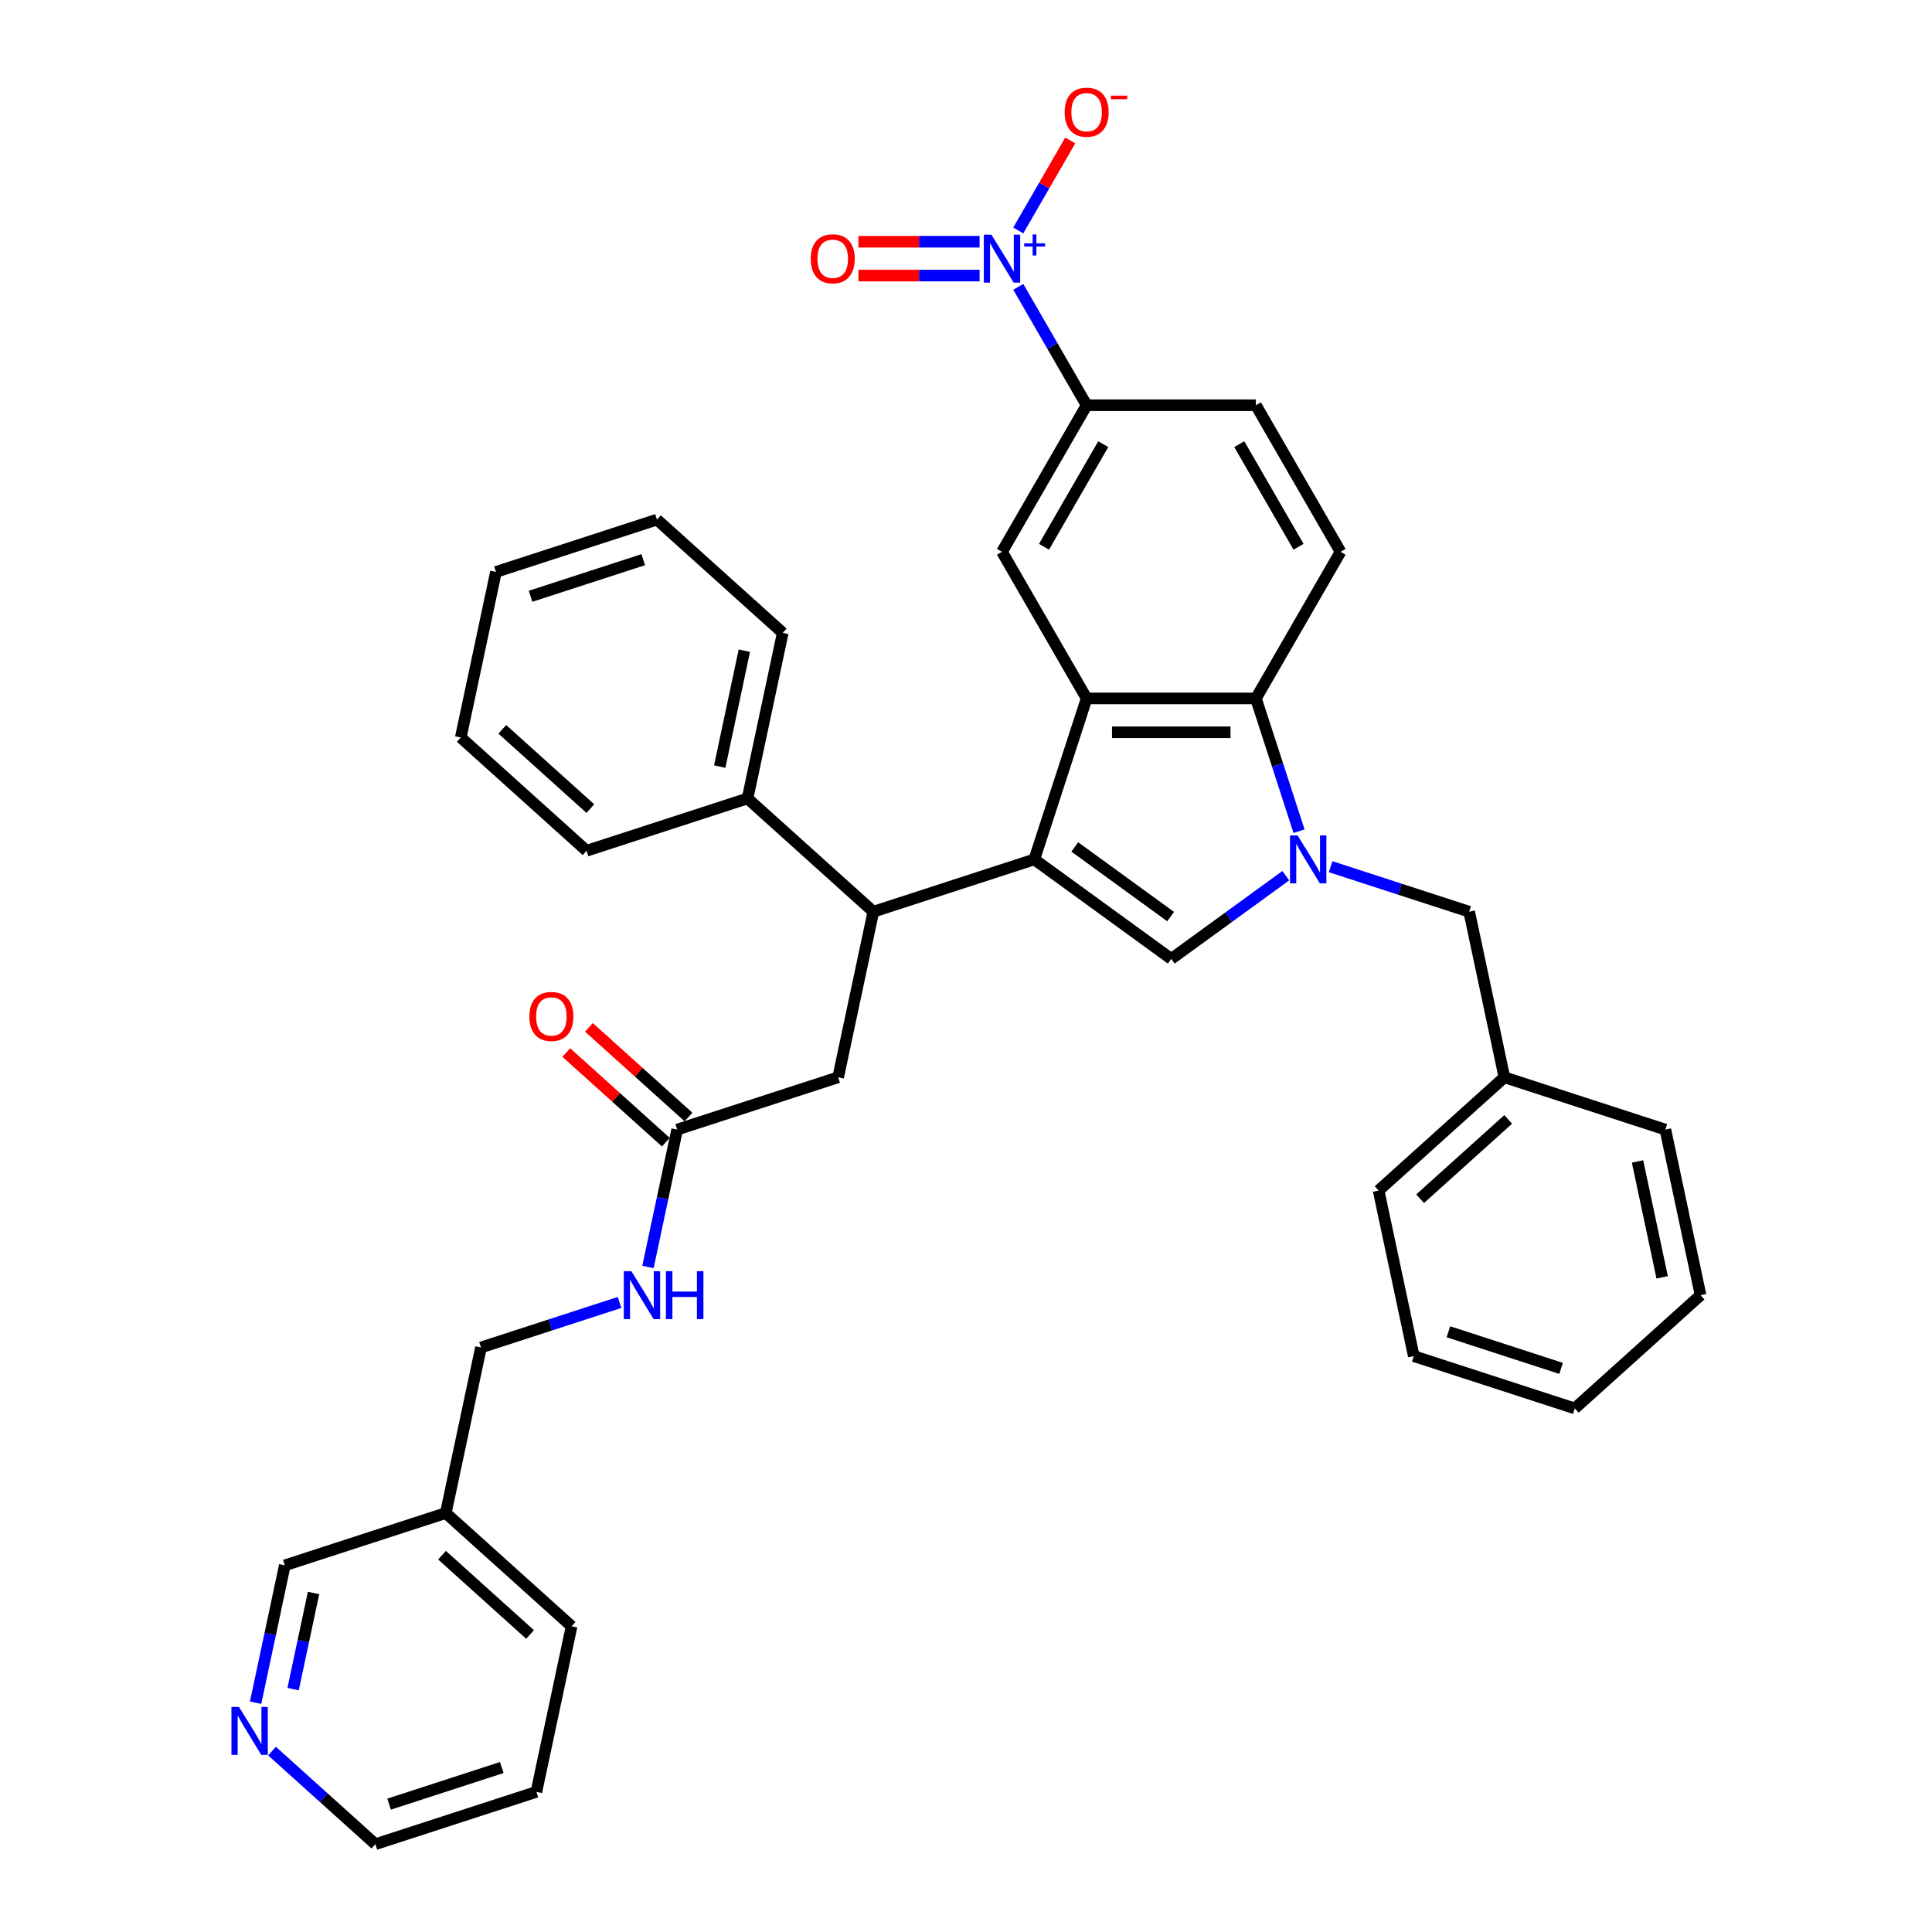 <?xml version='1.0' encoding='iso-8859-1'?>
<svg version='1.1' baseProfile='full'
              xmlns='http://www.w3.org/2000/svg'
                      xmlns:rdkit='http://www.rdkit.org/xml'
                      xmlns:xlink='http://www.w3.org/1999/xlink'
                  xml:space='preserve'
width='1000px' height='1000px' viewBox='0 0 1000 1000'>
<!-- END OF HEADER -->
<rect style='opacity:1.0;fill:#FFFFFF;stroke:none' width='1000' height='1000' x='0' y='0'> </rect>
<path class='bond-0' d='M 277.635,927.471 L 194.31,954.545' style='fill:none;fill-rule:evenodd;stroke:#000000;stroke-width:6px;stroke-linecap:butt;stroke-linejoin:miter;stroke-opacity:1' />
<path class='bond-0' d='M 259.721,914.867 L 201.394,933.819' style='fill:none;fill-rule:evenodd;stroke:#000000;stroke-width:6px;stroke-linecap:butt;stroke-linejoin:miter;stroke-opacity:1' />
<path class='bond-1' d='M 277.635,927.471 L 295.851,841.772' style='fill:none;fill-rule:evenodd;stroke:#000000;stroke-width:6px;stroke-linecap:butt;stroke-linejoin:miter;stroke-opacity:1' />
<path class='bond-2' d='M 350.499,584.676 L 342.942,620.227' style='fill:none;fill-rule:evenodd;stroke:#000000;stroke-width:6px;stroke-linecap:butt;stroke-linejoin:miter;stroke-opacity:1' />
<path class='bond-2' d='M 342.942,620.227 L 335.385,655.778' style='fill:none;fill-rule:evenodd;stroke:#0000FF;stroke-width:6px;stroke-linecap:butt;stroke-linejoin:miter;stroke-opacity:1' />
<path class='bond-3' d='M 356.361,578.165 L 330.596,554.966' style='fill:none;fill-rule:evenodd;stroke:#000000;stroke-width:6px;stroke-linecap:butt;stroke-linejoin:miter;stroke-opacity:1' />
<path class='bond-3' d='M 330.596,554.966 L 304.832,531.767' style='fill:none;fill-rule:evenodd;stroke:#FF0000;stroke-width:6px;stroke-linecap:butt;stroke-linejoin:miter;stroke-opacity:1' />
<path class='bond-3' d='M 344.636,591.186 L 318.871,567.988' style='fill:none;fill-rule:evenodd;stroke:#000000;stroke-width:6px;stroke-linecap:butt;stroke-linejoin:miter;stroke-opacity:1' />
<path class='bond-3' d='M 318.871,567.988 L 293.107,544.789' style='fill:none;fill-rule:evenodd;stroke:#FF0000;stroke-width:6px;stroke-linecap:butt;stroke-linejoin:miter;stroke-opacity:1' />
<path class='bond-4' d='M 350.499,584.676 L 433.824,557.601' style='fill:none;fill-rule:evenodd;stroke:#000000;stroke-width:6px;stroke-linecap:butt;stroke-linejoin:miter;stroke-opacity:1' />
<path class='bond-5' d='M 320.683,674.144 L 284.82,685.796' style='fill:none;fill-rule:evenodd;stroke:#0000FF;stroke-width:6px;stroke-linecap:butt;stroke-linejoin:miter;stroke-opacity:1' />
<path class='bond-5' d='M 284.82,685.796 L 248.957,697.449' style='fill:none;fill-rule:evenodd;stroke:#000000;stroke-width:6px;stroke-linecap:butt;stroke-linejoin:miter;stroke-opacity:1' />
<path class='bond-6' d='M 194.31,954.545 L 167.555,930.455' style='fill:none;fill-rule:evenodd;stroke:#000000;stroke-width:6px;stroke-linecap:butt;stroke-linejoin:miter;stroke-opacity:1' />
<path class='bond-6' d='M 167.555,930.455 L 140.8,906.365' style='fill:none;fill-rule:evenodd;stroke:#0000FF;stroke-width:6px;stroke-linecap:butt;stroke-linejoin:miter;stroke-opacity:1' />
<path class='bond-7' d='M 688.727,448.597 L 724.59,460.25' style='fill:none;fill-rule:evenodd;stroke:#0000FF;stroke-width:6px;stroke-linecap:butt;stroke-linejoin:miter;stroke-opacity:1' />
<path class='bond-7' d='M 724.59,460.25 L 760.452,471.902' style='fill:none;fill-rule:evenodd;stroke:#000000;stroke-width:6px;stroke-linecap:butt;stroke-linejoin:miter;stroke-opacity:1' />
<path class='bond-8' d='M 665.527,453.256 L 635.887,474.791' style='fill:none;fill-rule:evenodd;stroke:#0000FF;stroke-width:6px;stroke-linecap:butt;stroke-linejoin:miter;stroke-opacity:1' />
<path class='bond-8' d='M 635.887,474.791 L 606.246,496.326' style='fill:none;fill-rule:evenodd;stroke:#000000;stroke-width:6px;stroke-linecap:butt;stroke-linejoin:miter;stroke-opacity:1' />
<path class='bond-9' d='M 672.384,430.232 L 661.219,395.867' style='fill:none;fill-rule:evenodd;stroke:#0000FF;stroke-width:6px;stroke-linecap:butt;stroke-linejoin:miter;stroke-opacity:1' />
<path class='bond-9' d='M 661.219,395.867 L 650.053,361.503' style='fill:none;fill-rule:evenodd;stroke:#000000;stroke-width:6px;stroke-linecap:butt;stroke-linejoin:miter;stroke-opacity:1' />
<path class='bond-10' d='M 606.246,496.326 L 535.365,444.828' style='fill:none;fill-rule:evenodd;stroke:#000000;stroke-width:6px;stroke-linecap:butt;stroke-linejoin:miter;stroke-opacity:1' />
<path class='bond-10' d='M 605.914,474.425 L 556.297,438.377' style='fill:none;fill-rule:evenodd;stroke:#000000;stroke-width:6px;stroke-linecap:butt;stroke-linejoin:miter;stroke-opacity:1' />
<path class='bond-11' d='M 650.053,361.503 L 562.439,361.503' style='fill:none;fill-rule:evenodd;stroke:#000000;stroke-width:6px;stroke-linecap:butt;stroke-linejoin:miter;stroke-opacity:1' />
<path class='bond-11' d='M 636.911,379.026 L 575.581,379.026' style='fill:none;fill-rule:evenodd;stroke:#000000;stroke-width:6px;stroke-linecap:butt;stroke-linejoin:miter;stroke-opacity:1' />
<path class='bond-12' d='M 650.053,361.503 L 693.86,285.627' style='fill:none;fill-rule:evenodd;stroke:#000000;stroke-width:6px;stroke-linecap:butt;stroke-linejoin:miter;stroke-opacity:1' />
<path class='bond-13' d='M 562.439,361.503 L 518.633,285.627' style='fill:none;fill-rule:evenodd;stroke:#000000;stroke-width:6px;stroke-linecap:butt;stroke-linejoin:miter;stroke-opacity:1' />
<path class='bond-14' d='M 562.439,361.503 L 535.365,444.828' style='fill:none;fill-rule:evenodd;stroke:#000000;stroke-width:6px;stroke-linecap:butt;stroke-linejoin:miter;stroke-opacity:1' />
<path class='bond-15' d='M 535.365,444.828 L 452.04,471.902' style='fill:none;fill-rule:evenodd;stroke:#000000;stroke-width:6px;stroke-linecap:butt;stroke-linejoin:miter;stroke-opacity:1' />
<path class='bond-16' d='M 693.86,285.627 L 650.053,209.752' style='fill:none;fill-rule:evenodd;stroke:#000000;stroke-width:6px;stroke-linecap:butt;stroke-linejoin:miter;stroke-opacity:1' />
<path class='bond-16' d='M 672.114,283.007 L 641.449,229.895' style='fill:none;fill-rule:evenodd;stroke:#000000;stroke-width:6px;stroke-linecap:butt;stroke-linejoin:miter;stroke-opacity:1' />
<path class='bond-17' d='M 518.633,285.627 L 562.439,209.752' style='fill:none;fill-rule:evenodd;stroke:#000000;stroke-width:6px;stroke-linecap:butt;stroke-linejoin:miter;stroke-opacity:1' />
<path class='bond-17' d='M 540.379,283.007 L 571.043,229.895' style='fill:none;fill-rule:evenodd;stroke:#000000;stroke-width:6px;stroke-linecap:butt;stroke-linejoin:miter;stroke-opacity:1' />
<path class='bond-18' d='M 650.053,209.752 L 562.439,209.752' style='fill:none;fill-rule:evenodd;stroke:#000000;stroke-width:6px;stroke-linecap:butt;stroke-linejoin:miter;stroke-opacity:1' />
<path class='bond-19' d='M 562.439,209.752 L 544.75,179.112' style='fill:none;fill-rule:evenodd;stroke:#000000;stroke-width:6px;stroke-linecap:butt;stroke-linejoin:miter;stroke-opacity:1' />
<path class='bond-19' d='M 544.75,179.112 L 527.06,148.473' style='fill:none;fill-rule:evenodd;stroke:#0000FF;stroke-width:6px;stroke-linecap:butt;stroke-linejoin:miter;stroke-opacity:1' />
<path class='bond-20' d='M 452.04,471.902 L 433.824,557.601' style='fill:none;fill-rule:evenodd;stroke:#000000;stroke-width:6px;stroke-linecap:butt;stroke-linejoin:miter;stroke-opacity:1' />
<path class='bond-21' d='M 452.04,471.902 L 386.93,413.278' style='fill:none;fill-rule:evenodd;stroke:#000000;stroke-width:6px;stroke-linecap:butt;stroke-linejoin:miter;stroke-opacity:1' />
<path class='bond-22' d='M 386.93,413.278 L 405.146,327.579' style='fill:none;fill-rule:evenodd;stroke:#000000;stroke-width:6px;stroke-linecap:butt;stroke-linejoin:miter;stroke-opacity:1' />
<path class='bond-22' d='M 372.523,396.78 L 385.274,336.79' style='fill:none;fill-rule:evenodd;stroke:#000000;stroke-width:6px;stroke-linecap:butt;stroke-linejoin:miter;stroke-opacity:1' />
<path class='bond-23' d='M 386.93,413.278 L 303.605,440.352' style='fill:none;fill-rule:evenodd;stroke:#000000;stroke-width:6px;stroke-linecap:butt;stroke-linejoin:miter;stroke-opacity:1' />
<path class='bond-24' d='M 405.146,327.579 L 340.037,268.954' style='fill:none;fill-rule:evenodd;stroke:#000000;stroke-width:6px;stroke-linecap:butt;stroke-linejoin:miter;stroke-opacity:1' />
<path class='bond-25' d='M 303.605,440.352 L 238.495,381.727' style='fill:none;fill-rule:evenodd;stroke:#000000;stroke-width:6px;stroke-linecap:butt;stroke-linejoin:miter;stroke-opacity:1' />
<path class='bond-25' d='M 305.563,418.536 L 259.987,377.499' style='fill:none;fill-rule:evenodd;stroke:#000000;stroke-width:6px;stroke-linecap:butt;stroke-linejoin:miter;stroke-opacity:1' />
<path class='bond-26' d='M 238.495,381.727 L 256.711,296.028' style='fill:none;fill-rule:evenodd;stroke:#000000;stroke-width:6px;stroke-linecap:butt;stroke-linejoin:miter;stroke-opacity:1' />
<path class='bond-27' d='M 340.037,268.954 L 256.711,296.028' style='fill:none;fill-rule:evenodd;stroke:#000000;stroke-width:6px;stroke-linecap:butt;stroke-linejoin:miter;stroke-opacity:1' />
<path class='bond-27' d='M 332.953,289.68 L 274.625,308.632' style='fill:none;fill-rule:evenodd;stroke:#000000;stroke-width:6px;stroke-linecap:butt;stroke-linejoin:miter;stroke-opacity:1' />
<path class='bond-28' d='M 527.06,119.28 L 540.506,95.991' style='fill:none;fill-rule:evenodd;stroke:#0000FF;stroke-width:6px;stroke-linecap:butt;stroke-linejoin:miter;stroke-opacity:1' />
<path class='bond-28' d='M 540.506,95.991 L 553.952,72.701' style='fill:none;fill-rule:evenodd;stroke:#FF0000;stroke-width:6px;stroke-linecap:butt;stroke-linejoin:miter;stroke-opacity:1' />
<path class='bond-29' d='M 507.033,125.115 L 475.671,125.115' style='fill:none;fill-rule:evenodd;stroke:#0000FF;stroke-width:6px;stroke-linecap:butt;stroke-linejoin:miter;stroke-opacity:1' />
<path class='bond-29' d='M 475.671,125.115 L 444.309,125.115' style='fill:none;fill-rule:evenodd;stroke:#FF0000;stroke-width:6px;stroke-linecap:butt;stroke-linejoin:miter;stroke-opacity:1' />
<path class='bond-29' d='M 507.033,142.638 L 475.671,142.638' style='fill:none;fill-rule:evenodd;stroke:#0000FF;stroke-width:6px;stroke-linecap:butt;stroke-linejoin:miter;stroke-opacity:1' />
<path class='bond-29' d='M 475.671,142.638 L 444.309,142.638' style='fill:none;fill-rule:evenodd;stroke:#FF0000;stroke-width:6px;stroke-linecap:butt;stroke-linejoin:miter;stroke-opacity:1' />
<path class='bond-30' d='M 760.452,471.902 L 778.668,557.601' style='fill:none;fill-rule:evenodd;stroke:#000000;stroke-width:6px;stroke-linecap:butt;stroke-linejoin:miter;stroke-opacity:1' />
<path class='bond-31' d='M 778.668,557.601 L 713.559,616.226' style='fill:none;fill-rule:evenodd;stroke:#000000;stroke-width:6px;stroke-linecap:butt;stroke-linejoin:miter;stroke-opacity:1' />
<path class='bond-31' d='M 780.627,579.417 L 735.05,620.455' style='fill:none;fill-rule:evenodd;stroke:#000000;stroke-width:6px;stroke-linecap:butt;stroke-linejoin:miter;stroke-opacity:1' />
<path class='bond-32' d='M 778.668,557.601 L 861.994,584.676' style='fill:none;fill-rule:evenodd;stroke:#000000;stroke-width:6px;stroke-linecap:butt;stroke-linejoin:miter;stroke-opacity:1' />
<path class='bond-33' d='M 713.559,616.226 L 731.775,701.925' style='fill:none;fill-rule:evenodd;stroke:#000000;stroke-width:6px;stroke-linecap:butt;stroke-linejoin:miter;stroke-opacity:1' />
<path class='bond-34' d='M 861.994,584.676 L 880.21,670.374' style='fill:none;fill-rule:evenodd;stroke:#000000;stroke-width:6px;stroke-linecap:butt;stroke-linejoin:miter;stroke-opacity:1' />
<path class='bond-34' d='M 847.586,601.174 L 860.337,661.163' style='fill:none;fill-rule:evenodd;stroke:#000000;stroke-width:6px;stroke-linecap:butt;stroke-linejoin:miter;stroke-opacity:1' />
<path class='bond-35' d='M 880.21,670.374 L 815.1,728.999' style='fill:none;fill-rule:evenodd;stroke:#000000;stroke-width:6px;stroke-linecap:butt;stroke-linejoin:miter;stroke-opacity:1' />
<path class='bond-36' d='M 731.775,701.925 L 815.1,728.999' style='fill:none;fill-rule:evenodd;stroke:#000000;stroke-width:6px;stroke-linecap:butt;stroke-linejoin:miter;stroke-opacity:1' />
<path class='bond-36' d='M 749.688,689.321 L 808.016,708.273' style='fill:none;fill-rule:evenodd;stroke:#000000;stroke-width:6px;stroke-linecap:butt;stroke-linejoin:miter;stroke-opacity:1' />
<path class='bond-37' d='M 132.303,881.324 L 139.859,845.773' style='fill:none;fill-rule:evenodd;stroke:#0000FF;stroke-width:6px;stroke-linecap:butt;stroke-linejoin:miter;stroke-opacity:1' />
<path class='bond-37' d='M 139.859,845.773 L 147.416,810.222' style='fill:none;fill-rule:evenodd;stroke:#000000;stroke-width:6px;stroke-linecap:butt;stroke-linejoin:miter;stroke-opacity:1' />
<path class='bond-37' d='M 151.709,874.302 L 156.999,849.416' style='fill:none;fill-rule:evenodd;stroke:#0000FF;stroke-width:6px;stroke-linecap:butt;stroke-linejoin:miter;stroke-opacity:1' />
<path class='bond-37' d='M 156.999,849.416 L 162.289,824.53' style='fill:none;fill-rule:evenodd;stroke:#000000;stroke-width:6px;stroke-linecap:butt;stroke-linejoin:miter;stroke-opacity:1' />
<path class='bond-38' d='M 147.416,810.222 L 230.741,783.148' style='fill:none;fill-rule:evenodd;stroke:#000000;stroke-width:6px;stroke-linecap:butt;stroke-linejoin:miter;stroke-opacity:1' />
<path class='bond-39' d='M 230.741,783.148 L 295.851,841.772' style='fill:none;fill-rule:evenodd;stroke:#000000;stroke-width:6px;stroke-linecap:butt;stroke-linejoin:miter;stroke-opacity:1' />
<path class='bond-39' d='M 228.783,804.963 L 274.36,846.001' style='fill:none;fill-rule:evenodd;stroke:#000000;stroke-width:6px;stroke-linecap:butt;stroke-linejoin:miter;stroke-opacity:1' />
<path class='bond-40' d='M 230.741,783.148 L 248.957,697.449' style='fill:none;fill-rule:evenodd;stroke:#000000;stroke-width:6px;stroke-linecap:butt;stroke-linejoin:miter;stroke-opacity:1' />
<path  class='atom-2' d='M 326.798 657.968
L 334.929 671.11
Q 335.735 672.407, 337.031 674.755
Q 338.328 677.103, 338.398 677.243
L 338.398 657.968
L 341.692 657.968
L 341.692 682.781
L 338.293 682.781
L 329.567 668.412
Q 328.55 666.73, 327.464 664.802
Q 326.413 662.875, 326.097 662.279
L 326.097 682.781
L 322.873 682.781
L 322.873 657.968
L 326.798 657.968
' fill='#0000FF'/>
<path  class='atom-2' d='M 344.671 657.968
L 348.036 657.968
L 348.036 668.517
L 360.722 668.517
L 360.722 657.968
L 364.086 657.968
L 364.086 682.781
L 360.722 682.781
L 360.722 671.321
L 348.036 671.321
L 348.036 682.781
L 344.671 682.781
L 344.671 657.968
' fill='#0000FF'/>
<path  class='atom-3' d='M 273.999 526.121
Q 273.999 520.163, 276.943 516.834
Q 279.887 513.504, 285.389 513.504
Q 290.891 513.504, 293.835 516.834
Q 296.779 520.163, 296.779 526.121
Q 296.779 532.149, 293.8 535.583
Q 290.821 538.982, 285.389 538.982
Q 279.922 538.982, 276.943 535.583
Q 273.999 532.184, 273.999 526.121
M 285.389 536.179
Q 289.174 536.179, 291.207 533.655
Q 293.274 531.097, 293.274 526.121
Q 293.274 521.249, 291.207 518.796
Q 289.174 516.308, 285.389 516.308
Q 281.604 516.308, 279.536 518.761
Q 277.504 521.214, 277.504 526.121
Q 277.504 531.132, 279.536 533.655
Q 281.604 536.179, 285.389 536.179
' fill='#FF0000'/>
<path  class='atom-5' d='M 671.642 432.422
L 679.773 445.564
Q 680.579 446.861, 681.876 449.209
Q 683.172 451.557, 683.242 451.697
L 683.242 432.422
L 686.537 432.422
L 686.537 457.234
L 683.137 457.234
L 674.411 442.866
Q 673.395 441.184, 672.308 439.256
Q 671.257 437.329, 670.941 436.733
L 670.941 457.234
L 667.717 457.234
L 667.717 432.422
L 671.642 432.422
' fill='#0000FF'/>
<path  class='atom-22' d='M 513.148 121.47
L 521.279 134.612
Q 522.085 135.909, 523.381 138.257
Q 524.678 140.605, 524.748 140.745
L 524.748 121.47
L 528.042 121.47
L 528.042 146.282
L 524.643 146.282
L 515.917 131.914
Q 514.9 130.232, 513.814 128.304
Q 512.763 126.377, 512.447 125.781
L 512.447 146.282
L 509.223 146.282
L 509.223 121.47
L 513.148 121.47
' fill='#0000FF'/>
<path  class='atom-22' d='M 530.124 125.943
L 534.496 125.943
L 534.496 121.34
L 536.438 121.34
L 536.438 125.943
L 540.926 125.943
L 540.926 127.608
L 536.438 127.608
L 536.438 132.234
L 534.496 132.234
L 534.496 127.608
L 530.124 127.608
L 530.124 125.943
' fill='#0000FF'/>
<path  class='atom-23' d='M 551.05 58.071
Q 551.05 52.113, 553.993 48.784
Q 556.937 45.455, 562.439 45.455
Q 567.942 45.455, 570.885 48.784
Q 573.829 52.113, 573.829 58.071
Q 573.829 64.099, 570.85 67.533
Q 567.871 70.933, 562.439 70.933
Q 556.972 70.933, 553.993 67.533
Q 551.05 64.134, 551.05 58.071
M 562.439 68.129
Q 566.224 68.129, 568.257 65.606
Q 570.325 63.047, 570.325 58.071
Q 570.325 53.2, 568.257 50.746
Q 566.224 48.258, 562.439 48.258
Q 558.654 48.258, 556.587 50.711
Q 554.554 53.164, 554.554 58.071
Q 554.554 63.082, 556.587 65.606
Q 558.654 68.129, 562.439 68.129
' fill='#FF0000'/>
<path  class='atom-23' d='M 574.986 49.504
L 583.474 49.504
L 583.474 51.355
L 574.986 51.355
L 574.986 49.504
' fill='#FF0000'/>
<path  class='atom-25' d='M 419.629 133.946
Q 419.629 127.989, 422.573 124.659
Q 425.517 121.33, 431.019 121.33
Q 436.521 121.33, 439.465 124.659
Q 442.409 127.989, 442.409 133.946
Q 442.409 139.974, 439.43 143.409
Q 436.451 146.808, 431.019 146.808
Q 425.552 146.808, 422.573 143.409
Q 419.629 140.009, 419.629 133.946
M 431.019 144.004
Q 434.804 144.004, 436.837 141.481
Q 438.904 138.923, 438.904 133.946
Q 438.904 129.075, 436.837 126.622
Q 434.804 124.134, 431.019 124.134
Q 427.234 124.134, 425.166 126.587
Q 423.134 129.04, 423.134 133.946
Q 423.134 138.958, 425.166 141.481
Q 427.234 144.004, 431.019 144.004
' fill='#FF0000'/>
<path  class='atom-32' d='M 123.716 883.514
L 131.846 896.657
Q 132.652 897.953, 133.949 900.301
Q 135.245 902.649, 135.316 902.789
L 135.316 883.514
L 138.61 883.514
L 138.61 908.327
L 135.21 908.327
L 126.484 893.958
Q 125.468 892.276, 124.381 890.348
Q 123.33 888.421, 123.015 887.825
L 123.015 908.327
L 119.79 908.327
L 119.79 883.514
L 123.716 883.514
' fill='#0000FF'/>
</svg>
